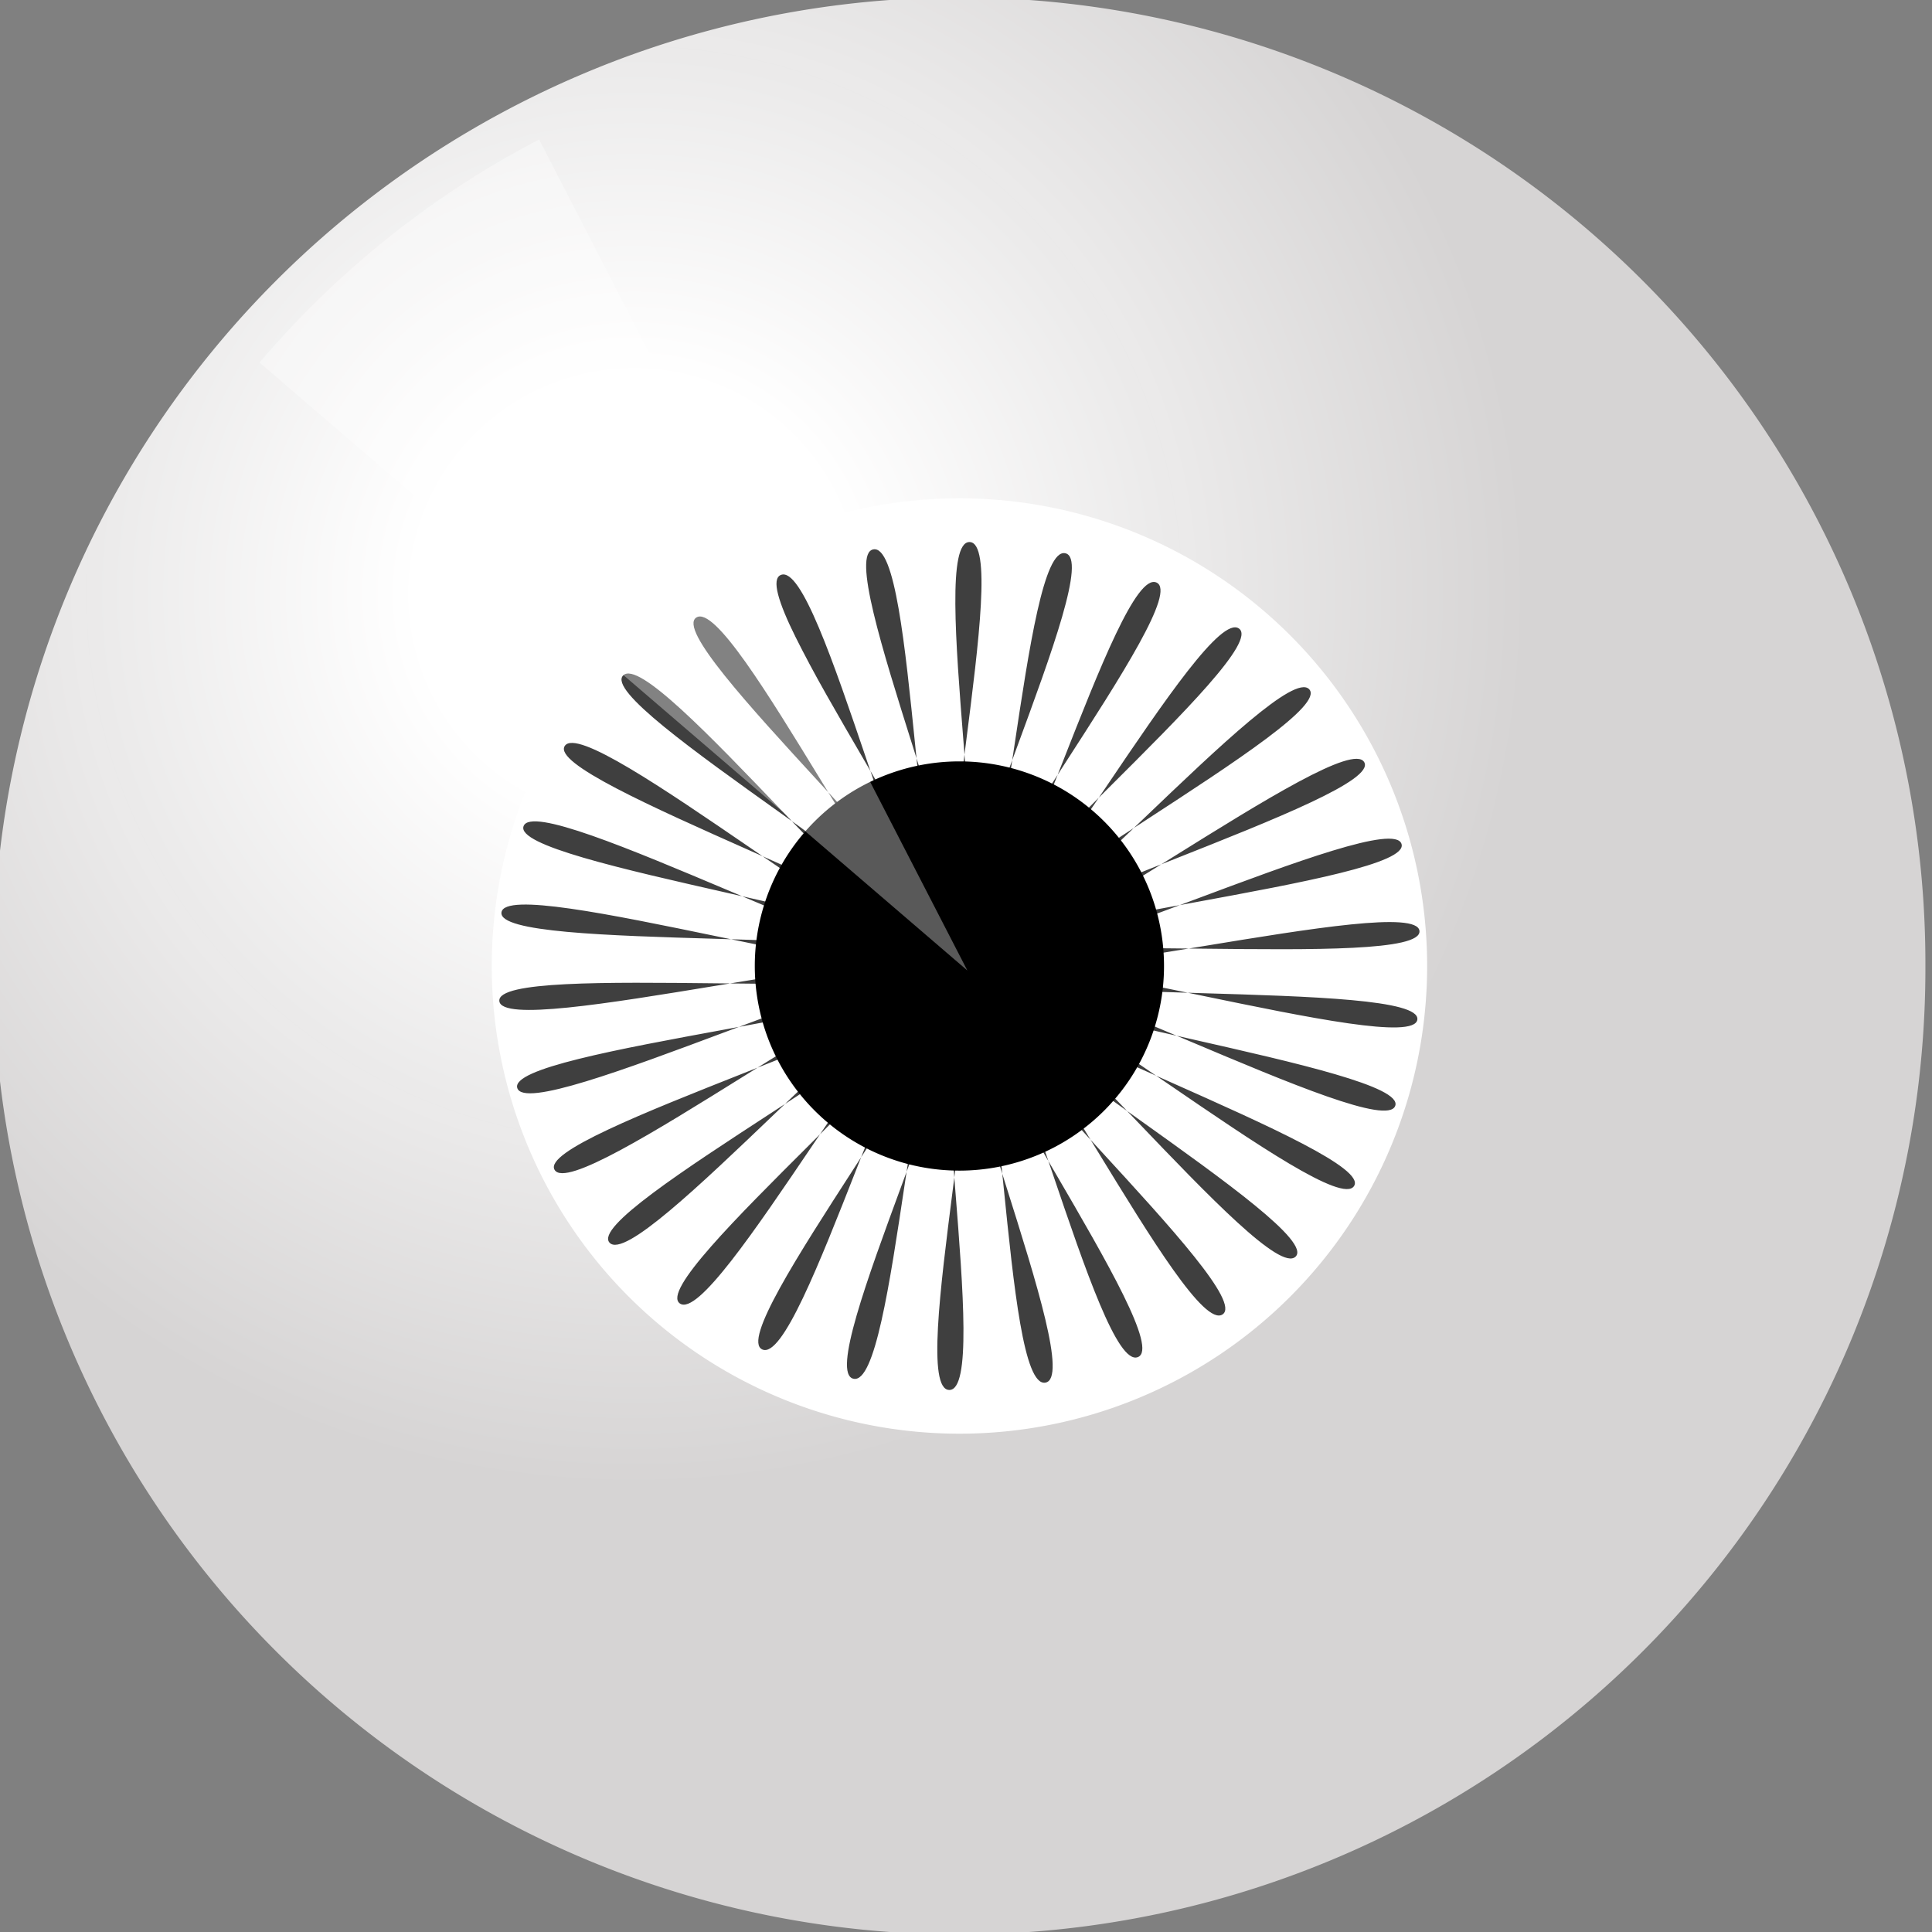 <?xml version="1.0"?><svg width="293.143" height="293.143" xmlns="http://www.w3.org/2000/svg">
 <rect width="100%" height="100%" fill="#808080" stroke="none"/>
 <title>GIRAFFE EYE lighter</title>
 <defs>
  <radialGradient r="0.5" cy="0.309" cx="0.333" spreadMethod="pad" id="svg_6">
   <stop offset="0.224" stop-color="#ffffff"/>
   <stop offset="0.915" stop-opacity="0.996" stop-color="#d6d4d4"/>
  </radialGradient>
 </defs>
 <g>
  <title>Layer 1</title>
  <g id="layer1">
   <path d="m292.143,146.571a146.572,146.572 0 1 1 -293.143,0a146.572,146.572 0 1 1 293.143,0z" id="path1893" stroke-dashoffset="0" stroke-miterlimit="4" stroke-linejoin="round" fill="url(#svg_6)"/>
   <path d="m216.54,146.572a70.962,70.962 0 1 1 -141.924,0a70.962,70.962 0 1 1 141.924,0z" id="path1897" stroke-dashoffset="0" stroke-miterlimit="4" stroke-linejoin="round" fill="#ffffff"/>
   <path d="m205.446,179.964c-3.455,5.227 -53.057,-36.311 -57.087,-31.444c-4.03,4.866 52.783,37.697 48.221,42.15c-4.562,4.453 -43.679,-45.65 -48.723,-41.66c-5.044,3.99 43.097,46.954 37.627,50.438c-5.47,3.484 -32.392,-52.994 -38.229,-50.055c-5.837,2.94 31.528,54.159 25.388,56.522c-6.139,2.363 -19.689,-58.023 -26.064,-56.262c-6.374,1.761 18.58,58.996 12.04,60.135c-6.54,1.139 -6.126,-60.515 -12.76,-60.01c-6.634,0.505 4.821,61.256 -1.834,61.121c-6.655,-0.135 7.705,-60.363 1.102,-61.136c-6.603,-0.773 -9.149,60.838 -15.628,59.435c-6.479,-1.403 21.199,-57.572 14.915,-59.589c-6.284,-2.017 -22.72,57.761 -28.739,55.151c-6.02,-2.61 33.767,-52.265 28.077,-55.438c-5.69,-3.173 -35.297,52.16 -40.594,48.457c-5.298,-3.702 44.859,-44.674 40.012,-48.865c-4.847,-4.191 -46.331,44.279 -50.675,39.646c-4.344,-4.633 53.99,-35.131 50.197,-40.155c-3.793,-5.025 -55.341,34.463 -58.541,29.101c-3.2,-5.361 60.762,-24.052 58.189,-29.691c-2.573,-5.639 -61.932,23.141 -63.849,17.285c-1.917,-5.855 64.878,-11.922 63.638,-17.929c-1.24,-6.007 -65.817,10.807 -66.366,4.713c-0.55,-6.094 66.159,0.729 66.306,-5.384c0.147,-6.113 -66.824,-1.999 -65.983,-8.064c0.842,-6.065 64.548,13.348 66.075,7.397c1.527,-5.951 -64.912,-14.718 -62.716,-20.49c2.196,-5.772 60.116,25.384 62.957,19.855c2.841,-5.53 -60.162,-26.793 -56.707,-32.019c3.455,-5.226 53.057,36.311 57.087,31.444c4.03,-4.866 -52.783,-37.697 -48.221,-42.15c4.562,-4.453 43.679,45.65 48.723,41.66c5.044,-3.99 -43.097,-46.954 -37.627,-50.438c5.47,-3.484 32.392,52.994 38.229,50.055c5.837,-2.94 -31.528,-54.159 -25.388,-56.522c6.139,-2.363 19.689,58.023 26.064,56.262c6.374,-1.761 -18.58,-58.996 -12.04,-60.135c6.54,-1.139 6.126,60.515 12.76,60.01c6.634,-0.505 -4.821,-61.256 1.834,-61.121c6.655,0.135 -7.705,60.363 -1.102,61.136c6.603,0.773 9.149,-60.838 15.628,-59.435c6.479,1.403 -21.199,57.572 -14.916,59.589c6.284,2.017 22.72,-57.761 28.739,-55.151c6.02,2.61 -33.767,52.265 -28.077,55.438c5.69,3.173 35.297,-52.16 40.594,-48.458c5.298,3.702 -44.859,44.674 -40.012,48.865c4.847,4.191 46.331,-44.279 50.675,-39.646c4.344,4.633 -53.99,35.131 -50.197,40.155c3.793,5.025 55.341,-34.463 58.541,-29.101c3.2,5.361 -60.762,24.052 -58.189,29.691c2.573,5.639 61.932,-23.141 63.849,-17.285c1.917,5.855 -64.878,11.922 -63.638,17.929c1.24,6.007 65.817,-10.807 66.366,-4.713c0.55,6.094 -66.159,-0.729 -66.306,5.384c-0.147,6.113 66.824,1.999 65.983,8.064c-0.842,6.065 -64.548,-13.348 -66.075,-7.397c-1.527,5.951 64.912,14.718 62.716,20.49c-2.196,5.772 -60.116,-25.384 -62.957,-19.855c-2.841,5.53 60.162,26.793 56.707,32.019z" id="path1899" stroke-dashoffset="0" stroke-miterlimit="4" stroke-linejoin="round" fill="#3f3f3f"/>
   <path d="m176.617,146.572a31.046,31.046 0 1 1 -62.092,0a31.046,31.046 0 1 1 62.092,0z" id="path1901" stroke-dashoffset="0" stroke-miterlimit="4" stroke-linejoin="round" fill="black"/>
   <path opacity="0.7" d="m39.379,55.012a141.255,141.996 0 0 1 42.425,-33.846l64.971,126.083l-107.396,-92.237z" id="path1903" stroke-dashoffset="0" stroke-miterlimit="4" stroke-linejoin="round" stroke-width="4.038" fill-opacity="0.502" fill="white"/>
  </g>
 </g>
</svg>